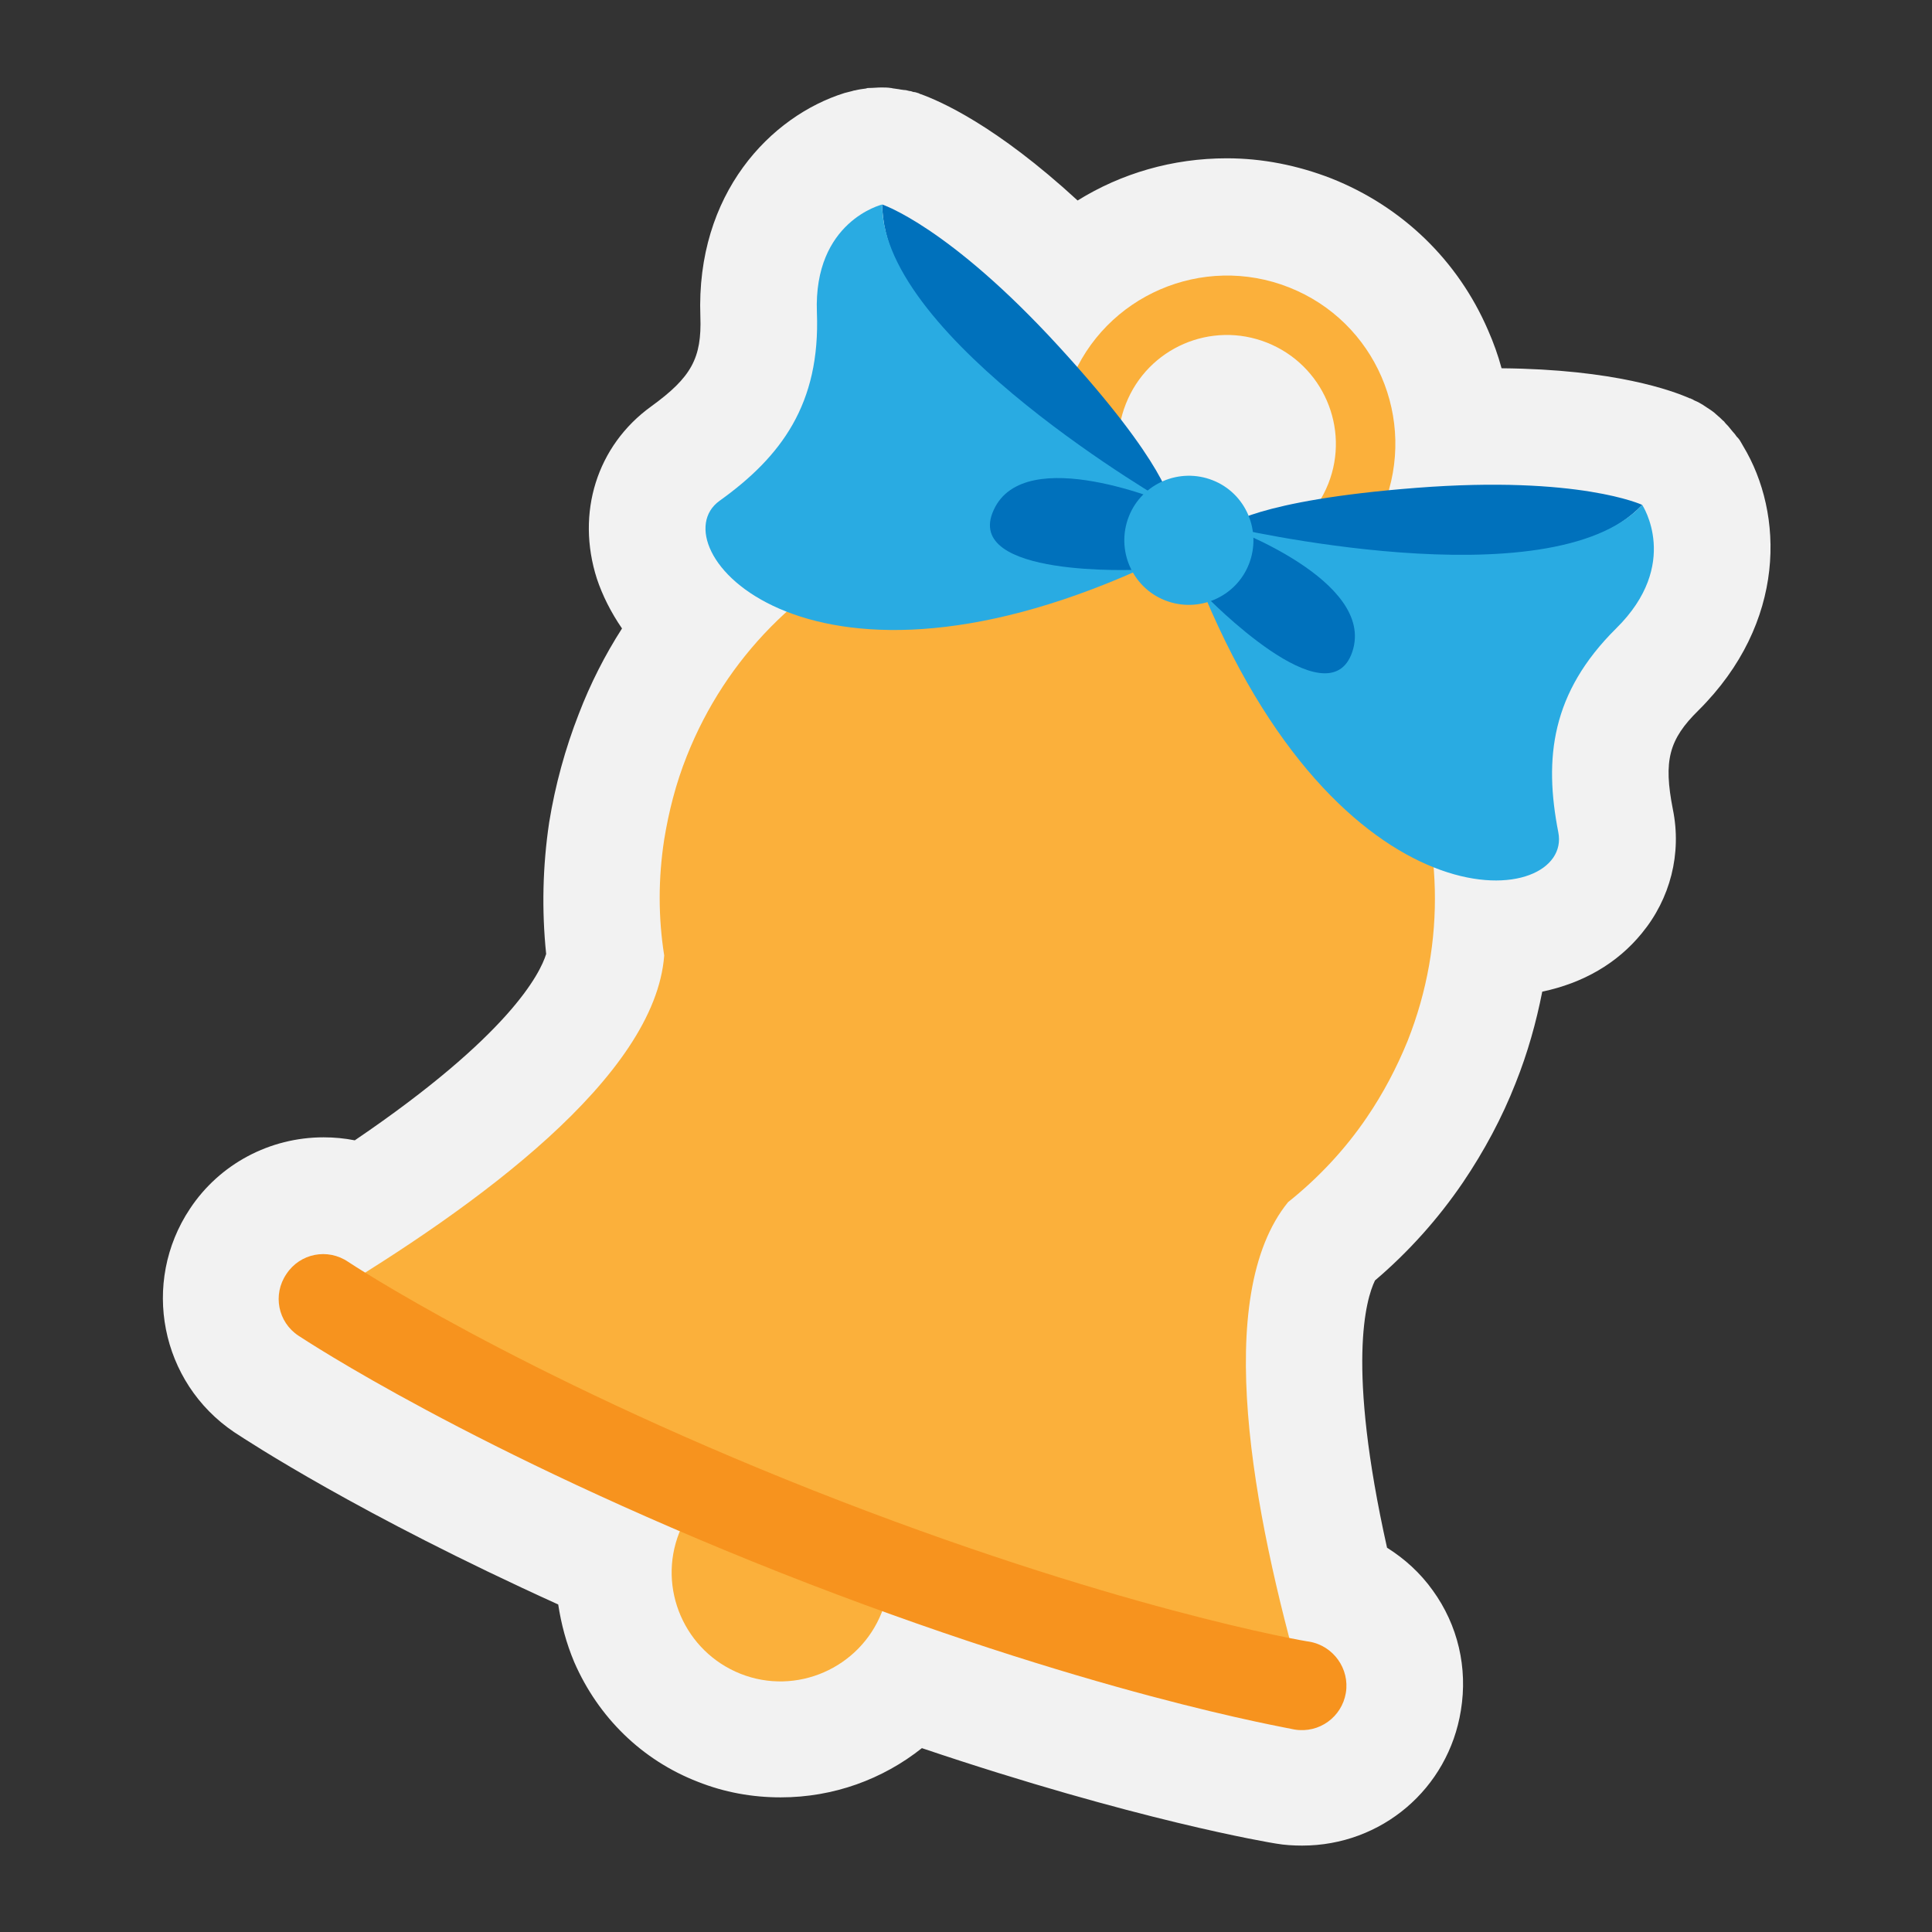<?xml version="1.0" encoding="UTF-8" standalone="no"?>
<!-- Generator: Adobe Illustrator 18.0.0, SVG Export Plug-In . SVG Version: 6.00 Build 0)  -->

<svg
   xmlns:dc="http://purl.org/dc/elements/1.1/"
   xmlns:cc="http://creativecommons.org/ns#"
   xmlns:rdf="http://www.w3.org/1999/02/22-rdf-syntax-ns#"
   xmlns:svg="http://www.w3.org/2000/svg"
   xmlns="http://www.w3.org/2000/svg"
   xmlns:sodipodi="http://sodipodi.sourceforge.net/DTD/sodipodi-0.dtd"
   xmlns:inkscape="http://www.inkscape.org/namespaces/inkscape"
   version="1.0"
   id="Layer_2"
   x="0px"
   y="0px"
   viewBox="0 0 200 200"
   enable-background="new 0 0 640 480"
   xml:space="preserve"
   inkscape:version="0.91 r13725"
   sodipodi:docname="xmas_bell.svg"
   width="200"
   height="200"><rect x="0" y="0" width="200" height="200" fill="#333333" stroke="none"/><defs
     id="defs39" /><sodipodi:namedview
     pagecolor="#ffffff"
     bordercolor="#666666"
     borderopacity="1"
     objecttolerance="10"
     gridtolerance="10"
     guidetolerance="10"
     inkscape:pageopacity="0"
     inkscape:pageshadow="2"
     inkscape:window-width="1855"
     inkscape:window-height="1056"
     id="namedview37"
     showgrid="false"
     inkscape:zoom="0.4640625"
     inkscape:cx="320"
     inkscape:cy="240"
     inkscape:window-x="65"
     inkscape:window-y="24"
     inkscape:window-maximized="1"
     inkscape:current-layer="Layer_2" /><g
     id="g3"
     transform="matrix(0.52,0,0,0.52,-66.338,-24.693)"><g
       id="g5"><path
         d="m 198.2,274.5 c -2,-0.4 -4.1,-0.6 -6.2,-0.6 -10.7,0 -20.7,5.3 -26.6,14.2 -9.8,14.7 -5.9,34.6 8.8,44.5 2.9,1.9 24.8,16.3 64.5,34.3 0.6,3.9 1.6,7.7 3.2,11.5 4.8,11 13.5,19.5 24.6,23.8 5.3,2.1 10.8,3.1 16.5,3.1 10.5,0 20.3,-3.6 28.1,-9.8 42.7,14.4 69.2,18.8 70.5,19 1.7,0.3 3.5,0.4 5.2,0.4 15.8,0 29.1,-11.3 31.6,-26.9 1.4,-8.5 -0.6,-17 -5.6,-23.9 -2.5,-3.5 -5.6,-6.3 -9.1,-8.5 -8.1,-36.3 -4.2,-49.5 -2.4,-53.2 6.7,-5.7 12.6,-12.3 17.5,-19.5 4.2,-6.2 7.8,-12.9 10.5,-19.8 2.4,-6 4.1,-12.1 5.3,-18.2 8.1,-1.7 14.9,-5.6 19.8,-11.6 5.7,-6.9 8,-15.9 6.2,-24.7 -1.9,-9.7 -0.8,-13.9 5.1,-19.7 17.6,-17.5 17,-39.2 8.9,-52.6 -0.1,-0.2 -0.3,-0.5 -0.4,-0.7 -0.1,-0.2 -0.2,-0.3 -0.3,-0.5 -0.2,-0.3 -0.4,-0.5 -0.6,-0.7 -0.2,-0.3 -0.5,-0.7 -0.8,-1 -0.3,-0.4 -0.6,-0.7 -0.9,-1.1 -0.3,-0.3 -0.6,-0.6 -0.8,-0.9 -0.4,-0.3 -0.7,-0.7 -1.1,-1 -0.3,-0.3 -0.6,-0.5 -0.9,-0.8 -0.4,-0.3 -0.8,-0.6 -1.3,-0.9 -0.3,-0.2 -0.6,-0.4 -0.9,-0.6 -0.5,-0.3 -1,-0.6 -1.5,-0.8 -0.3,-0.1 -0.5,-0.3 -0.8,-0.4 -0.1,0 -0.1,-0.1 -0.2,-0.1 0,0 -0.1,0 -0.1,0 -3.4,-1.5 -14.9,-5.8 -37.5,-6 -0.7,-2.6 -1.6,-5.1 -2.7,-7.6 -6,-13.9 -17.1,-24.6 -31.2,-30.2 -6.7,-2.6 -13.7,-4 -20.8,-4 -10.8,0 -21,3 -29.7,8.4 -16.3,-15 -27.4,-19.8 -31.3,-21.2 -0.1,0 -0.1,0 -0.2,-0.1 -0.1,0 -0.2,-0.1 -0.3,-0.1 -0.3,-0.1 -0.6,-0.2 -0.9,-0.2 -0.3,-0.1 -0.5,-0.2 -0.8,-0.2 -0.4,-0.1 -0.7,-0.2 -1.1,-0.2 -0.2,0 -0.5,-0.1 -0.7,-0.1 -0.4,-0.1 -0.8,-0.1 -1.3,-0.2 -0.2,0 -0.4,-0.1 -0.6,-0.1 -0.6,-0.1 -1.3,-0.1 -1.9,-0.1 0,0 0,0 0,0 l 0,0 c 0,0 0,0 0,0 -0.8,0 -1.6,0.1 -2.4,0.1 -0.2,0 -0.4,0 -0.6,0.1 -0.8,0.1 -1.5,0.2 -2.3,0.4 0,0 -0.1,0 -0.1,0 0,0 0,0 0,0 -0.6,0.2 -1.2,0.3 -1.9,0.5 -14.7,4.6 -29.6,20 -28.7,44.5 0.3,8.3 -1.8,12.1 -9.8,17.9 -10.8,7.8 -15,21.2 -10.8,34.3 1.1,3.3 2.8,6.7 5,9.9 -3.4,5.3 -6.3,11 -8.6,17 -2.7,6.9 -4.7,14.2 -5.9,21.6 -1.3,8.7 -1.5,17.5 -0.6,26.2 -1.2,3.9 -7.3,16.2 -38.1,37.1 z"
         id="path7"
         inkscape:connector-curvature="0"
         style="fill:#f2f2f2" /><g
         id="g9"><path
           d="m 303.1,368.5 c -4.4,11.1 -17,16.6 -28.1,12.2 -11.1,-4.4 -16.6,-17 -12.2,-28.1 4.4,-11.1 17,-16.6 28.1,-12.2 11.2,4.4 16.6,17 12.2,28.1 z"
           id="path11"
           inkscape:connector-curvature="0"
           style="fill:#fbb03b" /><path
           d="m 379.8,115.7 c 11.1,4.4 16.6,17 12.2,28.1 -4.4,11.1 -17,16.6 -28.1,12.2 -11.1,-4.4 -16.6,-17 -12.2,-28.1 4.4,-11.2 17,-16.6 28.1,-12.2 m 4.4,-11 c -17.2,-6.8 -36.7,1.6 -43.5,18.8 -6.8,17.2 1.6,36.7 18.8,43.5 17.2,6.8 36.7,-1.6 43.5,-18.8 6.8,-17.3 -1.6,-36.7 -18.8,-43.5 l 0,0 z"
           id="path13"
           inkscape:connector-curvature="0"
           style="fill:#fbb03b" /><path
           d="m 399.7,269.9 0,0 0,0 c 3.2,-4.7 5.9,-9.8 8.1,-15.2 C 423.5,215.1 404,170.3 364.4,154.6 324.8,139 280,158.4 264.3,198 c -2.2,5.5 -3.6,11.1 -4.5,16.6 l 0,0 0,0 c -1.2,7.8 -1.2,15.5 0,23.1 -1.8,24.1 -37.2,49.9 -67.8,68.2 0,0 33.1,22.2 94.3,46.4 61.2,24.2 100.5,30.6 100.5,30.6 -9.8,-34.3 -18,-77.4 -2.8,-96.1 5.9,-4.7 11.3,-10.4 15.7,-16.9 z"
           id="path15"
           inkscape:connector-curvature="0"
           style="fill:#fbb03b" /><path
           d="m 283,360.6 c -61.4,-24.3 -94.6,-46.3 -96,-47.2 -4.1,-2.7 -5.2,-8.2 -2.4,-12.3 2.7,-4.1 8.2,-5.2 12.3,-2.4 0.3,0.2 33.2,22 92.6,45.5 59.5,23.5 98.3,30.1 98.7,30.1 4.8,0.8 8.1,5.4 7.3,10.2 -0.8,4.8 -5.3,8.1 -10.2,7.3 -1.6,-0.4 -40.9,-7 -102.3,-31.2 z"
           id="path17"
           inkscape:connector-curvature="0"
           style="fill:#f7931e" /><g
           id="g19"><path
             d="m 303.2,88.2 c 0,0 13.2,4.3 35.1,28.2 21.9,23.9 22.4,31.5 22.4,31.5 0,0 -57.1,-30.2 -57.5,-59.7 z"
             id="path21"
             inkscape:connector-curvature="0"
             style="fill:#0071bc" /><path
             d="m 360.6,147.9 c 0,0 -57.5,-32.9 -57.4,-59.7 0,0 -13.7,3.3 -13,21.5 0.7,18.2 -7.1,28.7 -19.4,37.5 -12.3,8.9 16.3,43.8 83.6,13.7 l 6.2,-13 z"
             id="path23"
             inkscape:connector-curvature="0"
             style="fill:#29abe2" /><path
             d="m 360.6,147.9 c 0,0 -29,-12.5 -35.2,1.1 -6.3,13.6 28.9,11.9 28.9,11.9 l 6.3,-13 z"
             id="path25"
             inkscape:connector-curvature="0"
             style="fill:#0071bc" /></g><g
           id="g27"><path
             d="m 454.5,148 c 0,0 -12.6,-5.9 -44.9,-3.4 -32.3,2.5 -37.9,7.7 -37.9,7.7 0,0 62.4,17 82.8,-4.3 z"
             id="path29"
             inkscape:connector-curvature="0"
             style="fill:#0071bc" /><path
             d="m 371.8,152.3 c 0,0 64.4,15.2 82.7,-4.3 0,0 7.8,11.8 -5.2,24.6 -12.9,12.8 -14.4,25.8 -11.5,40.6 2.9,14.9 -41.8,20.8 -70.4,-47.1 l 4.4,-13.8 z"
             id="path31"
             inkscape:connector-curvature="0"
             style="fill:#29abe2" /><path
             d="m 371.8,152.3 c 0,0 29.7,10.7 25,24.9 -4.7,14.2 -29.2,-11.1 -29.2,-11.1 l 4.2,-13.8 z"
             id="path33"
             inkscape:connector-curvature="0"
             style="fill:#0071bc" /></g><path
           d="m 376.2,159.8 c -2.6,6.6 -10.1,9.8 -16.7,7.2 -6.6,-2.6 -9.8,-10.1 -7.2,-16.7 2.6,-6.6 10.1,-9.8 16.7,-7.2 6.6,2.6 9.8,10.1 7.2,16.7 z"
           id="path35"
           inkscape:connector-curvature="0"
           style="fill:#29abe2" /></g></g></g></svg>